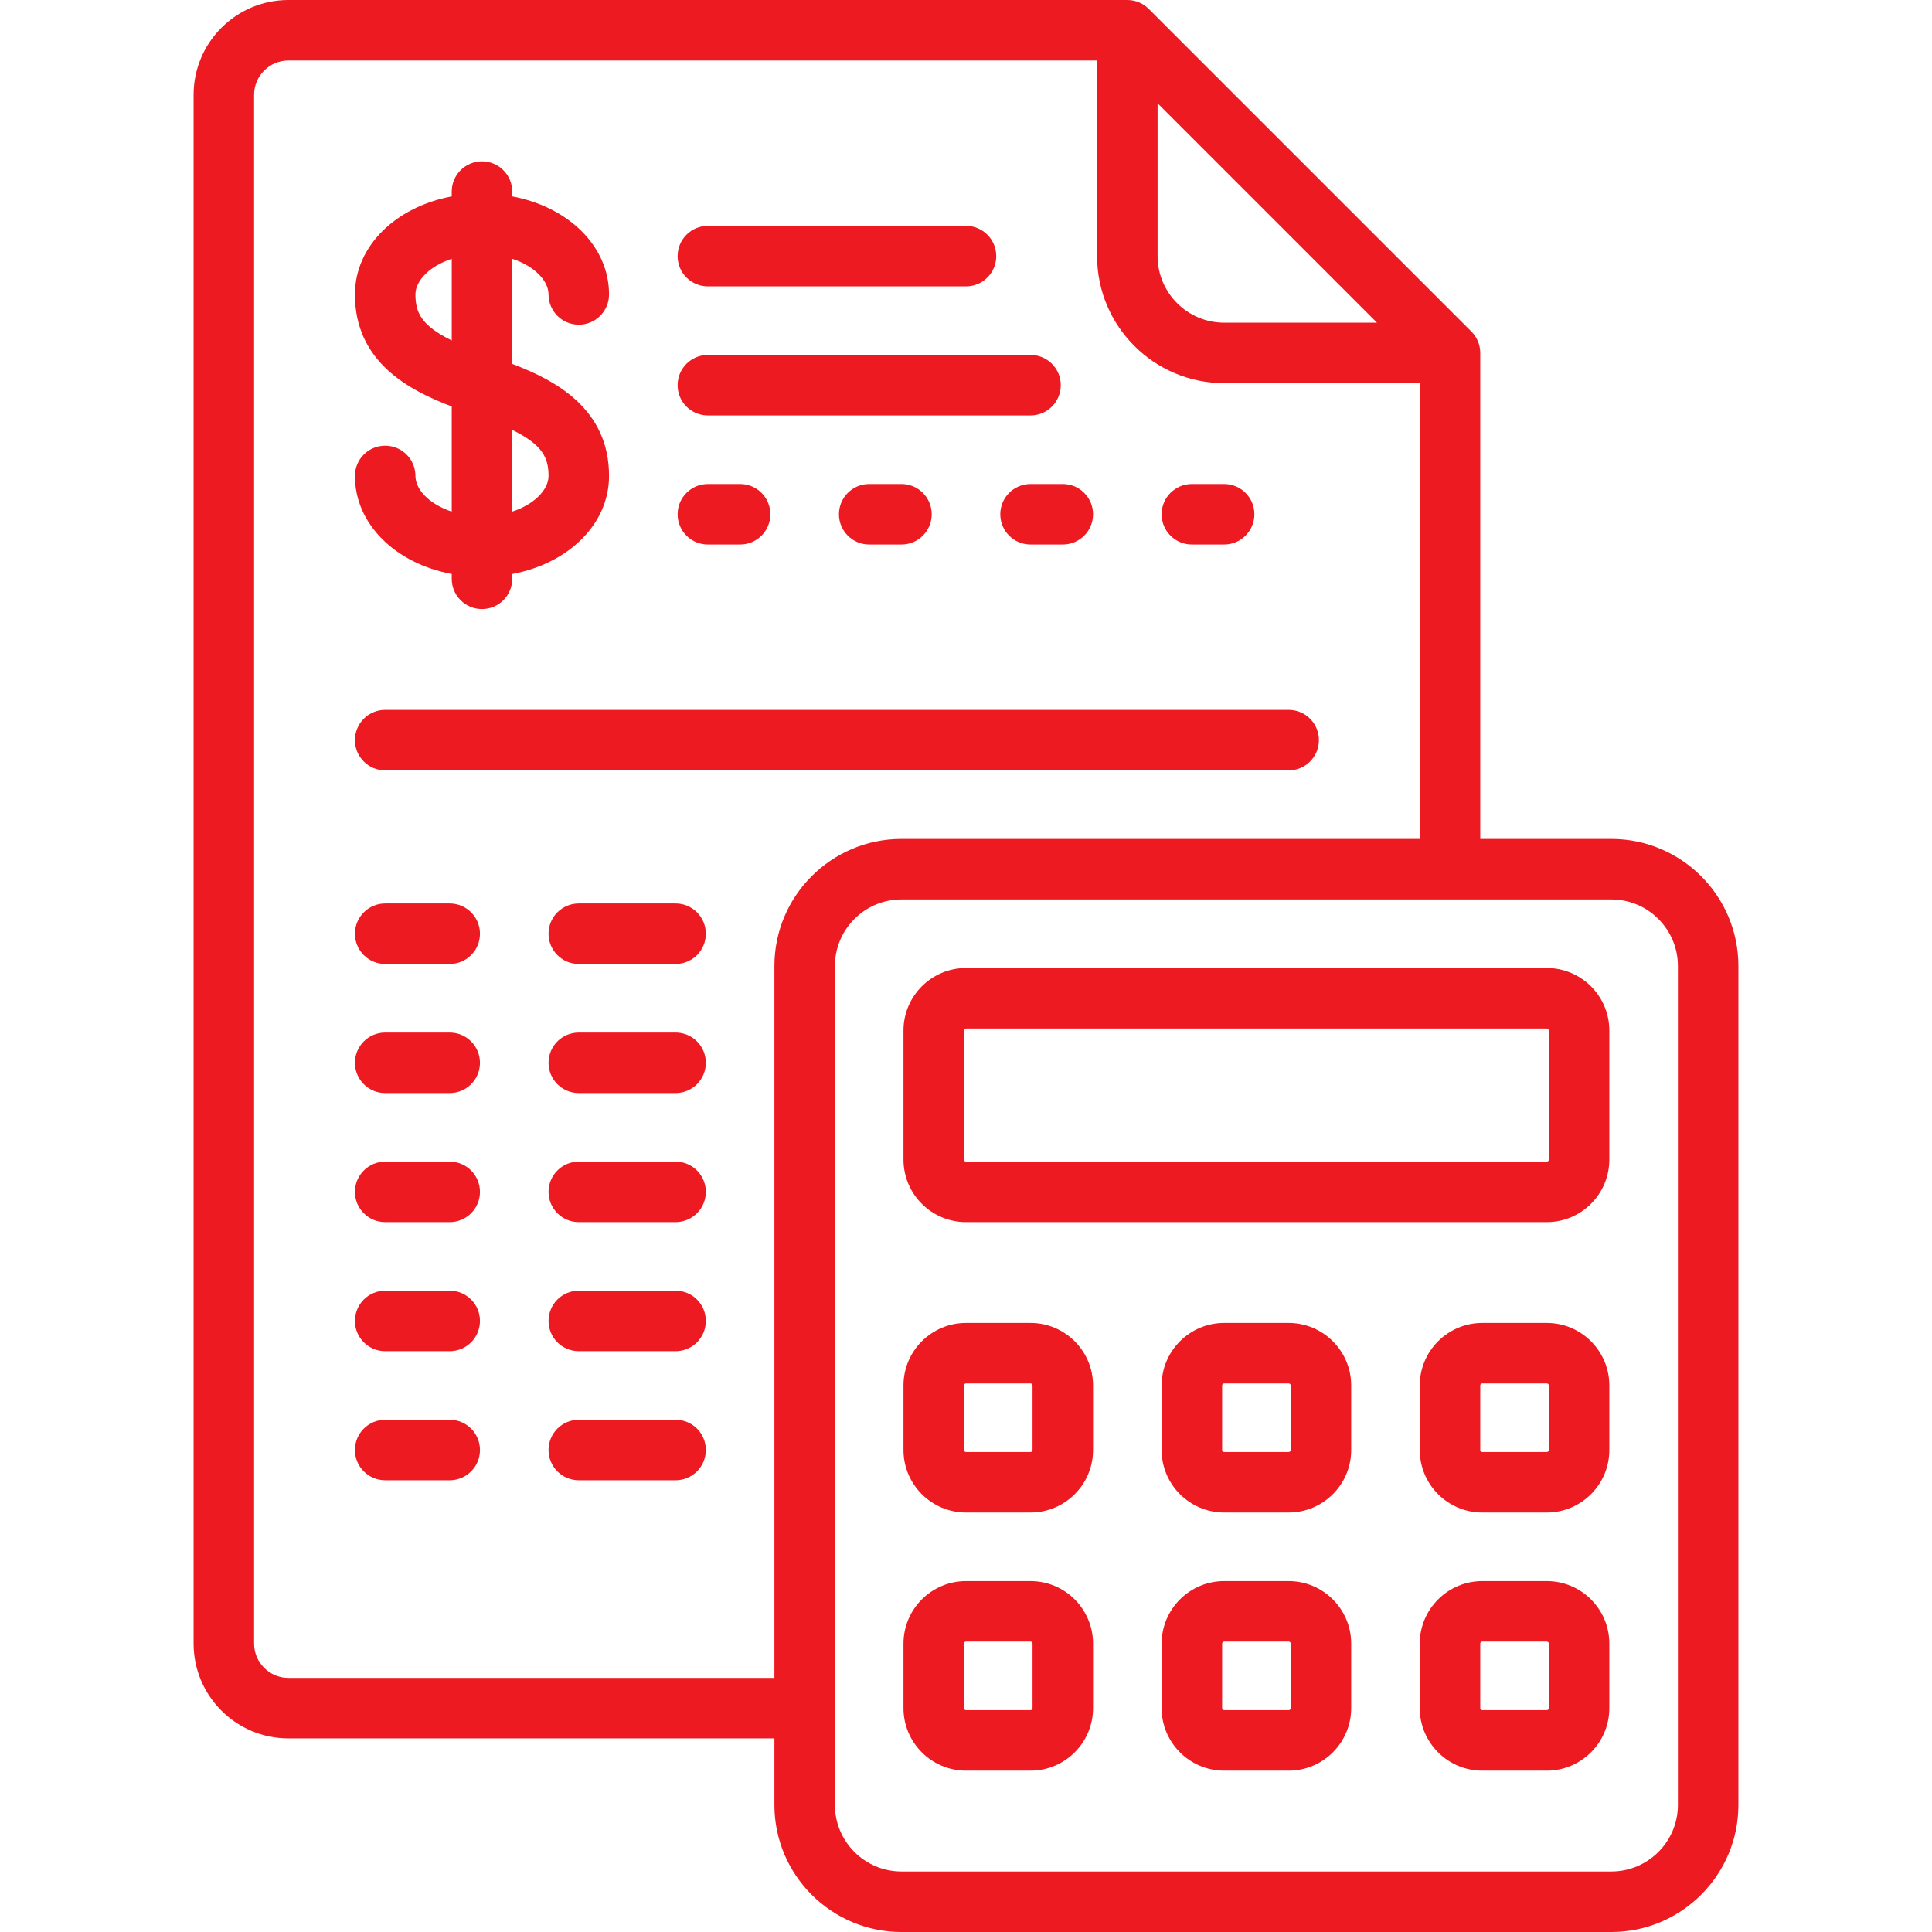 <svg xmlns="http://www.w3.org/2000/svg" xmlns:xlink="http://www.w3.org/1999/xlink" fill="#ED1A21" height="800px" width="800px" id="Layer_1" viewBox="0 0 512 512" xml:space="preserve"> <g id="SVGRepo_bgCarrier" stroke-width="0"></g> <g id="SVGRepo_tracerCarrier" stroke-linecap="round" stroke-linejoin="round"></g> <g id="SVGRepo_iconCarrier"> <g> <g> <path d="M135.749,96.44V68.583c5.907,1.936,9.62,5.833,9.62,9.447c0,4.427,3.589,8.017,8.017,8.017s8.017-3.589,8.017-8.017 c0-12.784-10.768-23.198-25.654-25.983v-1.274c0-4.427-3.589-8.017-8.017-8.017s-8.017,3.589-8.017,8.017v1.274 c-14.885,2.786-25.654,13.2-25.654,25.983c0,17.862,14.266,25.369,25.654,29.69v27.858c-5.907-1.936-9.62-5.833-9.62-9.447 c0-4.427-3.589-8.017-8.017-8.017s-8.017,3.589-8.017,8.017c0,12.784,10.768,23.198,25.654,25.983v1.274 c0,4.427,3.589,8.017,8.017,8.017s8.017-3.589,8.017-8.017v-1.274c14.885-2.786,25.654-13.2,25.654-25.983 C161.403,108.268,147.137,100.761,135.749,96.44z M119.716,90.229c-7.992-3.917-9.62-7.338-9.62-12.199 c0-3.614,3.713-7.511,9.62-9.447V90.229z M135.749,135.577v-21.646c7.992,3.917,9.62,7.338,9.62,12.199 C145.369,129.744,141.656,133.641,135.749,135.577z"></path> </g> </g> <g> <g> <path d="M256,59.858h-68.409c-4.427,0-8.017,3.589-8.017,8.017c0,4.427,3.589,8.017,8.017,8.017H256 c4.427,0,8.017-3.589,8.017-8.017C264.017,63.448,260.427,59.858,256,59.858z"></path> </g> </g> <g> <g> <path d="M196.142,128.268h-8.551c-4.427,0-8.017,3.589-8.017,8.017s3.589,8.017,8.017,8.017h8.551 c4.427,0,8.017-3.589,8.017-8.017S200.569,128.268,196.142,128.268z"></path> </g> </g> <g> <g> <path d="M341.512,188.124H102.079c-4.427,0-8.017,3.589-8.017,8.017s3.589,8.017,8.017,8.017h239.433 c4.427,0,8.017-3.589,8.017-8.017S345.939,188.124,341.512,188.124z"></path> </g> </g> <g> <g> <path d="M179.039,239.431h-25.654c-4.427,0-8.017,3.589-8.017,8.017s3.589,8.017,8.017,8.017h25.654 c4.427,0,8.017-3.589,8.017-8.017S183.467,239.431,179.039,239.431z"></path> </g> </g> <g> <g> <path d="M119.181,239.431h-17.102c-4.427,0-8.017,3.589-8.017,8.017s3.589,8.017,8.017,8.017h17.102 c4.427,0,8.017-3.589,8.017-8.017S123.608,239.431,119.181,239.431z"></path> </g> </g> <g> <g> <path d="M179.039,273.636h-25.654c-4.427,0-8.017,3.589-8.017,8.017c0,4.427,3.589,8.017,8.017,8.017h25.654 c4.427,0,8.017-3.589,8.017-8.017C187.056,277.225,183.467,273.636,179.039,273.636z"></path> </g> </g> <g> <g> <path d="M119.181,273.636h-17.102c-4.427,0-8.017,3.589-8.017,8.017c0,4.427,3.589,8.017,8.017,8.017h17.102 c4.427,0,8.017-3.589,8.017-8.017C127.198,277.225,123.608,273.636,119.181,273.636z"></path> </g> </g> <g> <g> <path d="M179.039,307.841h-25.654c-4.427,0-8.017,3.589-8.017,8.017s3.589,8.017,8.017,8.017h25.654 c4.427,0,8.017-3.589,8.017-8.017S183.467,307.841,179.039,307.841z"></path> </g> </g> <g> <g> <path d="M119.181,307.841h-17.102c-4.427,0-8.017,3.589-8.017,8.017s3.589,8.017,8.017,8.017h17.102 c4.427,0,8.017-3.589,8.017-8.017S123.608,307.841,119.181,307.841z"></path> </g> </g> <g> <g> <path d="M179.039,342.045h-25.654c-4.427,0-8.017,3.589-8.017,8.017s3.589,8.017,8.017,8.017h25.654 c4.427,0,8.017-3.589,8.017-8.017S183.467,342.045,179.039,342.045z"></path> </g> </g> <g> <g> <path d="M119.181,342.045h-17.102c-4.427,0-8.017,3.589-8.017,8.017s3.589,8.017,8.017,8.017h17.102 c4.427,0,8.017-3.589,8.017-8.017S123.608,342.045,119.181,342.045z"></path> </g> </g> <g> <g> <path d="M179.039,376.25h-25.654c-4.427,0-8.017,3.589-8.017,8.017s3.589,8.017,8.017,8.017h25.654 c4.427,0,8.017-3.589,8.017-8.017S183.467,376.25,179.039,376.25z"></path> </g> </g> <g> <g> <path d="M119.181,376.25h-17.102c-4.427,0-8.017,3.589-8.017,8.017s3.589,8.017,8.017,8.017h17.102 c4.427,0,8.017-3.589,8.017-8.017S123.608,376.25,119.181,376.25z"></path> </g> </g> <g> <g> <path d="M281.654,128.268h-8.551c-4.427,0-8.017,3.589-8.017,8.017s3.589,8.017,8.017,8.017h8.551 c4.427,0,8.017-3.589,8.017-8.017S286.081,128.268,281.654,128.268z"></path> </g> </g> <g> <g> <path d="M324.409,128.268h-8.551c-4.427,0-8.017,3.589-8.017,8.017s3.589,8.017,8.017,8.017h8.551 c4.427,0,8.017-3.589,8.017-8.017S328.837,128.268,324.409,128.268z"></path> </g> </g> <g> <g> <path d="M238.898,128.268h-8.551c-4.427,0-8.017,3.589-8.017,8.017s3.589,8.017,8.017,8.017h8.551 c4.427,0,8.017-3.589,8.017-8.017S243.325,128.268,238.898,128.268z"></path> </g> </g> <g> <g> <path d="M273.102,94.063h-85.512c-4.427,0-8.017,3.589-8.017,8.017s3.589,8.017,8.017,8.017h85.512 c4.427,0,8.017-3.589,8.017-8.017S277.53,94.063,273.102,94.063z"></path> </g> </g> <g> <g> <path d="M427.024,222.329h-34.739v-128.8c0-2.126-0.844-4.165-2.348-5.668L304.424,2.348C302.921,0.844,300.882,0,298.756,0 H76.425C62.574,0,51.306,11.268,51.306,25.119v410.455c0,13.851,11.268,25.119,25.119,25.119h128.802v17.637 c0,18.566,15.105,33.67,33.67,33.67h188.126c18.566,0,33.67-15.105,33.67-33.67V255.999 C460.694,237.433,445.589,222.329,427.024,222.329z M306.773,27.37l58.142,58.142h-40.505c-9.725,0-17.637-7.912-17.637-17.637 V27.37z M205.227,255.999v188.66H76.425c-5.01,0-9.086-4.076-9.086-9.086V25.119c0-5.01,4.076-9.086,9.086-9.086h214.314v51.842 c0,18.566,15.105,33.67,33.67,33.67h51.842v120.783H238.898C220.332,222.329,205.227,237.433,205.227,255.999z M444.661,478.33 c0,9.725-7.912,17.637-17.637,17.637H238.898c-9.725,0-17.637-7.912-17.637-17.637V255.999c0-9.725,7.912-17.637,17.637-17.637 h188.126c9.725,0,17.637,7.912,17.637,17.637V478.33z"></path> </g> </g> <g> <g> <path d="M409.921,256.533H256c-9.136,0-16.568,7.432-16.568,16.568v34.205c0,9.136,7.432,16.568,16.568,16.568h153.921 c9.136,0,16.568-7.432,16.568-16.568v-34.205C426.489,263.965,419.057,256.533,409.921,256.533z M410.456,307.306 c0,0.295-0.239,0.534-0.534,0.534H256c-0.295,0-0.534-0.239-0.534-0.534v-34.205c0-0.295,0.239-0.534,0.534-0.534h153.921 c0.295,0,0.534,0.239,0.534,0.534V307.306z"></path> </g> </g> <g> <g> <path d="M273.102,350.596H256c-9.136,0-16.568,7.432-16.568,16.568v17.102c0,9.136,7.432,16.568,16.568,16.568h17.102 c9.136,0,16.568-7.432,16.568-16.568v-17.102C289.67,358.028,282.238,350.596,273.102,350.596z M273.637,384.267 c0,0.295-0.239,0.534-0.534,0.534H256c-0.295,0-0.534-0.239-0.534-0.534v-17.102c0-0.295,0.239-0.534,0.534-0.534h17.102 c0.295,0,0.534,0.239,0.534,0.534V384.267z"></path> </g> </g> <g> <g> <path d="M409.921,350.596h-17.102c-9.136,0-16.568,7.432-16.568,16.568v17.102c0,9.136,7.432,16.568,16.568,16.568h17.102 c9.136,0,16.568-7.432,16.568-16.568v-17.102C426.489,358.028,419.057,350.596,409.921,350.596z M410.456,384.267 c0,0.295-0.239,0.534-0.534,0.534h-17.102c-0.295,0-0.534-0.239-0.534-0.534v-17.102c0-0.295,0.239-0.534,0.534-0.534h17.102 c0.295,0,0.534,0.239,0.534,0.534V384.267z"></path> </g> </g> <g> <g> <path d="M341.512,350.596h-17.102c-9.136,0-16.568,7.432-16.568,16.568v17.102c0,9.136,7.432,16.568,16.568,16.568h17.102 c9.136,0,16.568-7.432,16.568-16.568v-17.102C358.08,358.028,350.648,350.596,341.512,350.596z M342.046,384.267 c0,0.295-0.239,0.534-0.534,0.534h-17.102c-0.295,0-0.534-0.239-0.534-0.534v-17.102c0-0.295,0.239-0.534,0.534-0.534h17.102 c0.295,0,0.534,0.239,0.534,0.534V384.267z"></path> </g> </g> <g> <g> <path d="M273.102,419.006H256c-9.136,0-16.568,7.432-16.568,16.568v17.102c0,9.136,7.432,16.568,16.568,16.568h17.102 c9.136,0,16.568-7.432,16.568-16.568v-17.102C289.67,426.438,282.238,419.006,273.102,419.006z M273.637,452.676 c0,0.295-0.239,0.534-0.534,0.534H256c-0.295,0-0.534-0.239-0.534-0.534v-17.102c0-0.295,0.239-0.534,0.534-0.534h17.102 c0.295,0,0.534,0.239,0.534,0.534V452.676z"></path> </g> </g> <g> <g> <path d="M409.921,419.006h-17.102c-9.136,0-16.568,7.432-16.568,16.568v17.102c0,9.136,7.432,16.568,16.568,16.568h17.102 c9.136,0,16.568-7.432,16.568-16.568v-17.102C426.489,426.438,419.057,419.006,409.921,419.006z M410.456,452.676 c0,0.295-0.239,0.534-0.534,0.534h-17.102c-0.295,0-0.534-0.239-0.534-0.534v-17.102c0-0.295,0.239-0.534,0.534-0.534h17.102 c0.295,0,0.534,0.239,0.534,0.534V452.676z"></path> </g> </g> <g> <g> <path d="M341.512,419.006h-17.102c-9.136,0-16.568,7.432-16.568,16.568v17.102c0,9.136,7.432,16.568,16.568,16.568h17.102 c9.136,0,16.568-7.432,16.568-16.568v-17.102C358.08,426.438,350.648,419.006,341.512,419.006z M342.046,452.676 c0,0.295-0.239,0.534-0.534,0.534h-17.102c-0.295,0-0.534-0.239-0.534-0.534v-17.102c0-0.295,0.239-0.534,0.534-0.534h17.102 c0.295,0,0.534,0.239,0.534,0.534V452.676z"></path> </g> </g> </g> </svg>